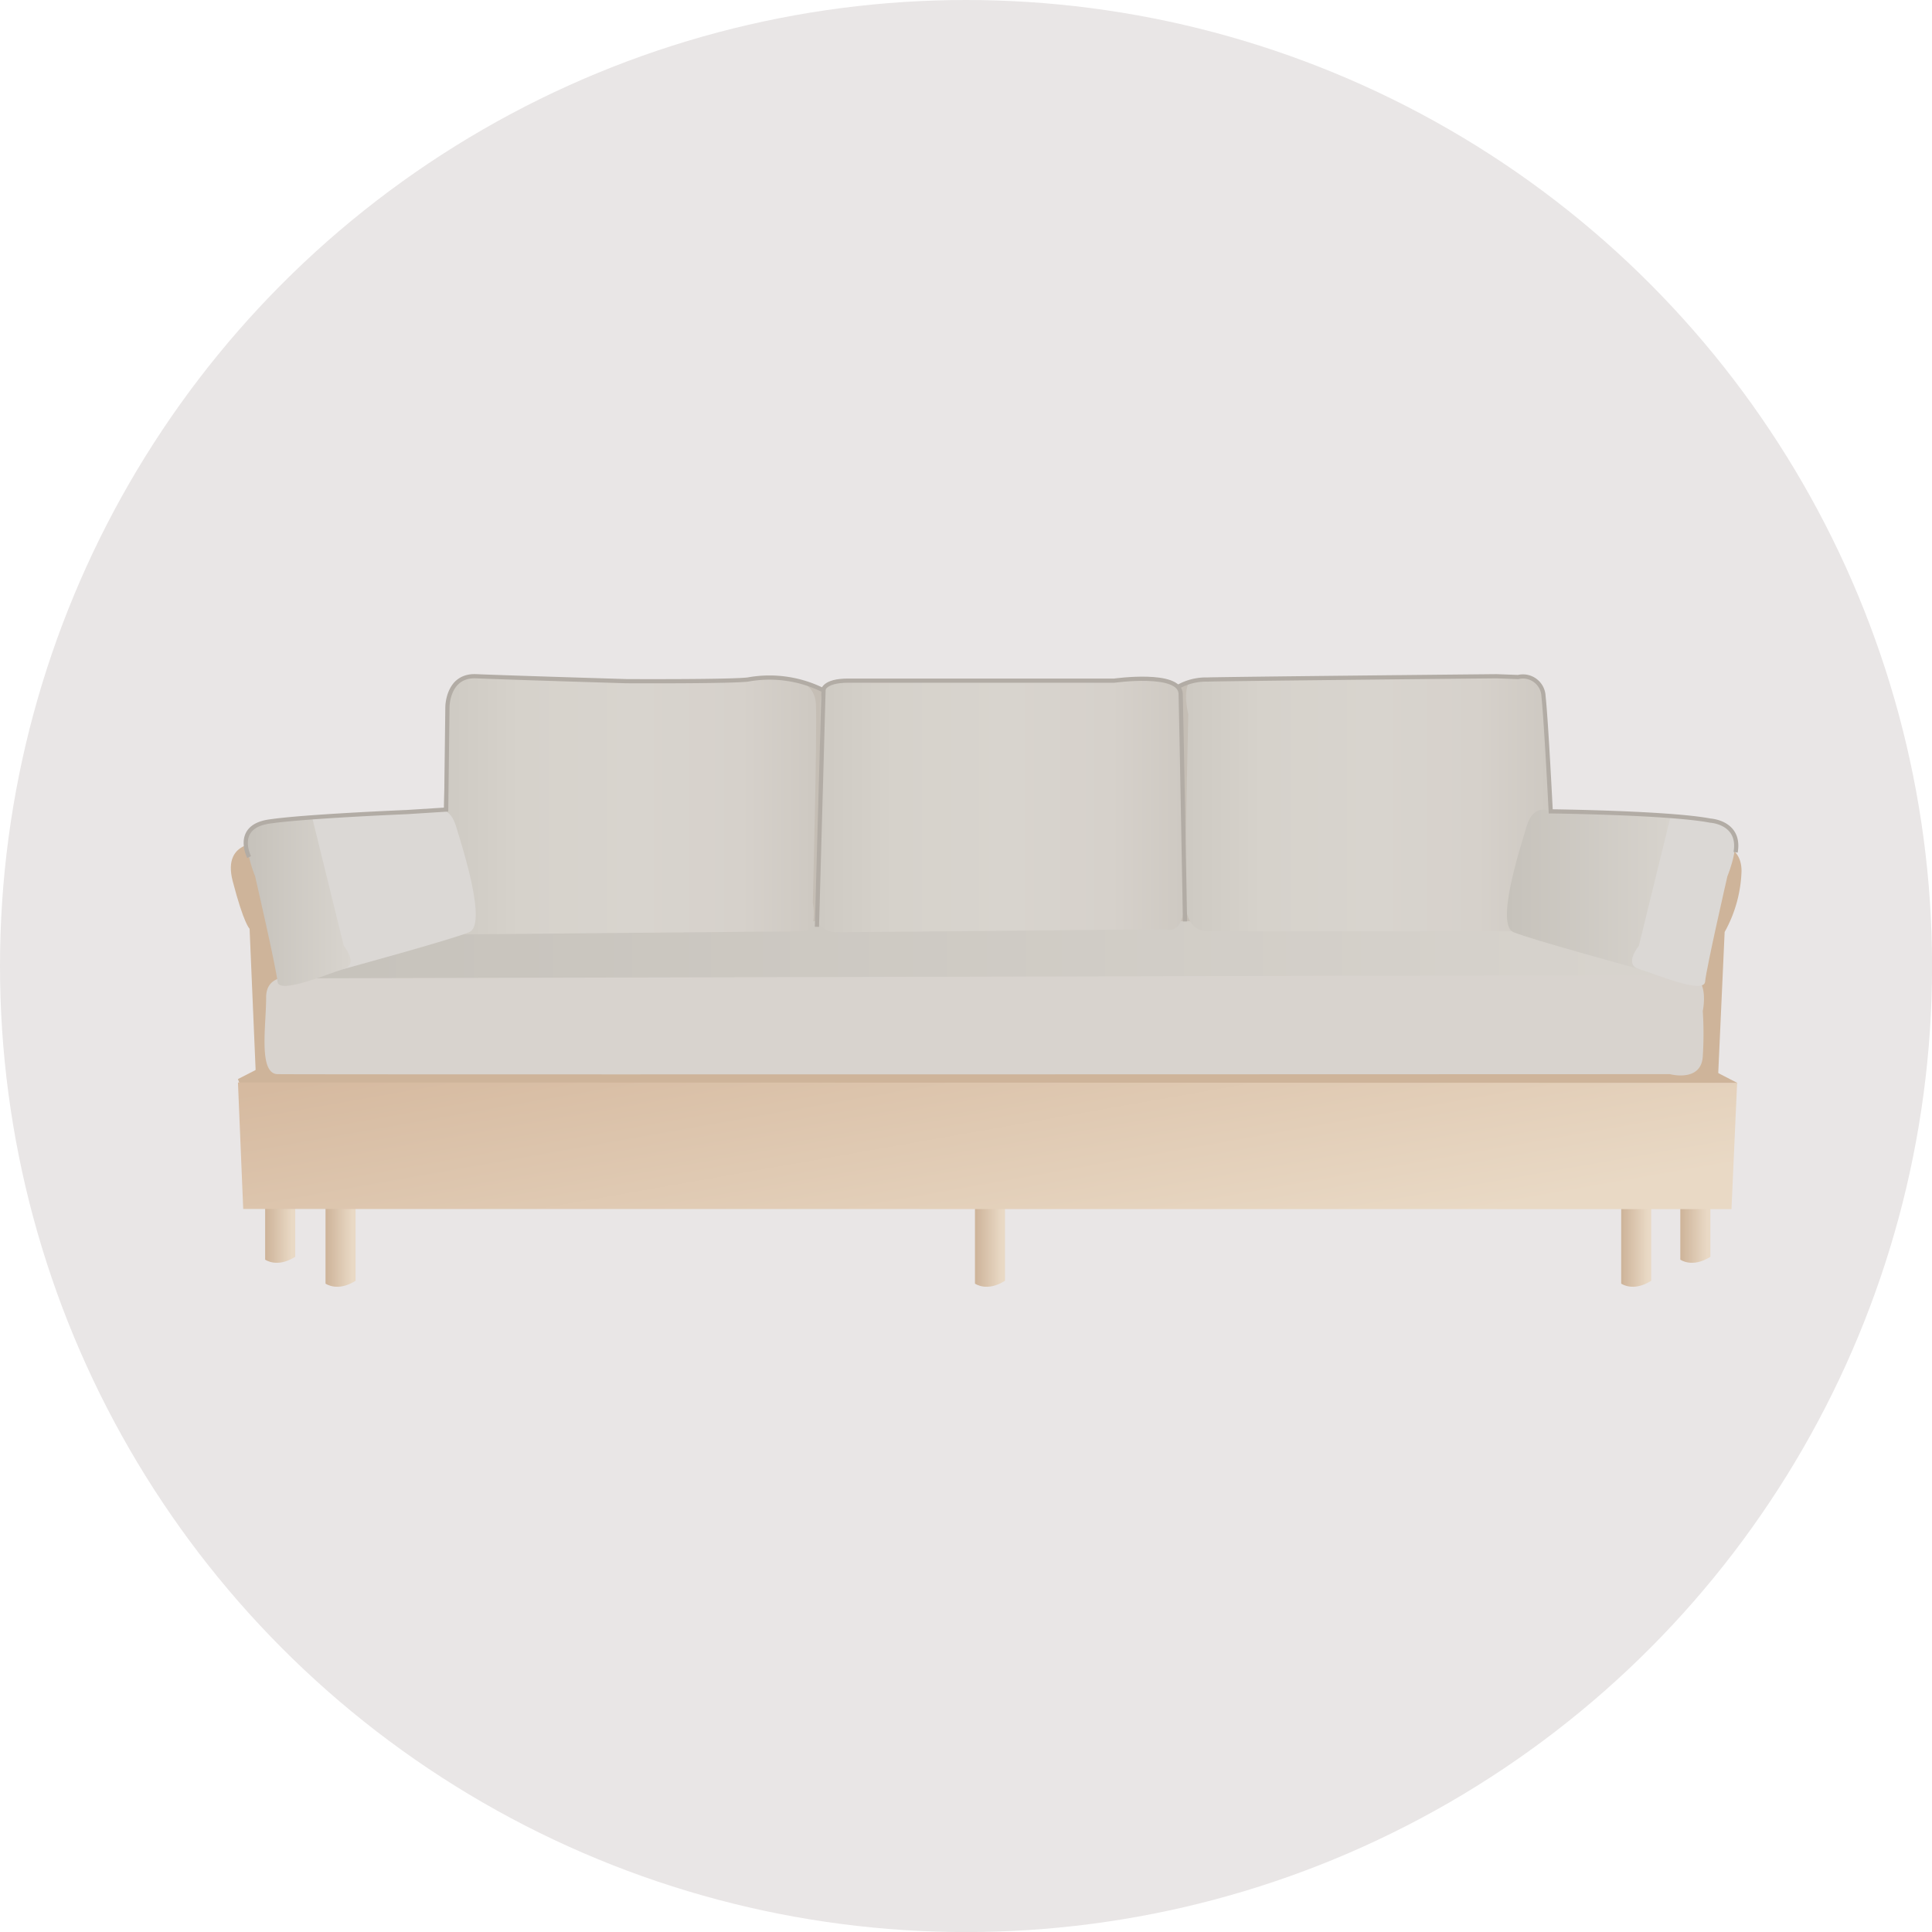 <svg xmlns="http://www.w3.org/2000/svg" xmlns:xlink="http://www.w3.org/1999/xlink" viewBox="0 0 294.15 294.15"><defs><style>.cls-1{fill:#e9e6e6;}.cls-2{fill:#ceb49a;}.cls-3{fill:#c5beb5;}.cls-4{fill:url(#Dégradé_sans_nom_98);}.cls-5{fill:url(#Dégradé_sans_nom_53);}.cls-6{fill:url(#Dégradé_sans_nom_53-2);}.cls-7{fill:url(#Dégradé_sans_nom_53-3);}.cls-8{fill:url(#Dégradé_sans_nom_53-4);}.cls-9{fill:url(#Dégradé_sans_nom_53-5);}.cls-10{fill:url(#Dégradé_sans_nom_107);}.cls-11{fill:#d8d3ce;}.cls-12{fill:url(#Dégradé_sans_nom_88);}.cls-13{fill:url(#Dégradé_sans_nom_88-2);}.cls-14{fill:url(#Dégradé_sans_nom_88-3);}.cls-15{fill:#dbd8d5;}.cls-16{fill:url(#Dégradé_sans_nom_98-2);}.cls-17{fill:url(#Dégradé_sans_nom_98-3);}.cls-18{fill:none;stroke:#b2aca5;stroke-miterlimit:10;stroke-width:0.64px;}</style><linearGradient id="Dégradé_sans_nom_98" x1="42.25" y1="144.85" x2="258.32" y2="144.85" gradientUnits="userSpaceOnUse"><stop offset="0" stop-color="#c6c2bb"/><stop offset="1" stop-color="#d8d4ce"/></linearGradient><linearGradient id="Dégradé_sans_nom_53" x1="44.95" y1="187.45" x2="40.37" y2="187.45" gradientUnits="userSpaceOnUse"><stop offset="0.11" stop-color="#e9d9c5"/><stop offset="0.97" stop-color="#ceb49a"/></linearGradient><linearGradient id="Dégradé_sans_nom_53-2" x1="54.14" y1="189.27" x2="49.56" y2="189.27" xlink:href="#Dégradé_sans_nom_53"/><linearGradient id="Dégradé_sans_nom_53-3" x1="260.41" y1="187.45" x2="255.83" y2="187.45" xlink:href="#Dégradé_sans_nom_53"/><linearGradient id="Dégradé_sans_nom_53-4" x1="251.4" y1="189.27" x2="246.83" y2="189.27" xlink:href="#Dégradé_sans_nom_53"/><linearGradient id="Dégradé_sans_nom_53-5" x1="153.01" y1="189.27" x2="148.44" y2="189.27" xlink:href="#Dégradé_sans_nom_53"/><linearGradient id="Dégradé_sans_nom_107" x1="155.8" y1="203.1" x2="145.65" y2="145.51" gradientUnits="userSpaceOnUse"><stop offset="0.11" stop-color="#e9d9c5"/><stop offset="0.97" stop-color="#d6baa0"/></linearGradient><linearGradient id="Dégradé_sans_nom_88" x1="67.2" y1="122.63" x2="124.27" y2="122.63" gradientUnits="userSpaceOnUse"><stop offset="0" stop-color="#cec9c2"/><stop offset="0.01" stop-color="#cecac3"/><stop offset="0.21" stop-color="#d6d2cb"/><stop offset="0.52" stop-color="#d8d4ce"/><stop offset="0.8" stop-color="#d6d1cb"/><stop offset="0.99" stop-color="#cec9c2"/><stop offset="1" stop-color="#cec9c2"/></linearGradient><linearGradient id="Dégradé_sans_nom_88-2" x1="124.27" y1="122.7" x2="180.42" y2="122.7" xlink:href="#Dégradé_sans_nom_88"/><linearGradient id="Dégradé_sans_nom_88-3" x1="180.42" y1="122.38" x2="236.15" y2="122.38" xlink:href="#Dégradé_sans_nom_88"/><linearGradient id="Dégradé_sans_nom_98-2" x1="37.65" y1="137.14" x2="53.38" y2="137.14" xlink:href="#Dégradé_sans_nom_98"/><linearGradient id="Dégradé_sans_nom_98-3" x1="229.44" y1="135.39" x2="255.93" y2="135.39" xlink:href="#Dégradé_sans_nom_98"/></defs><g id="Calque_2" data-name="Calque 2"><g id="Calque_1-2" data-name="Calque 1"><circle class="cls-1" cx="147.08" cy="147.08" r="147.08"/><path class="cls-2" d="M259.47,128.32s5.69-.72,5.68,4.31a20.34,20.34,0,0,1-2.57,9.27l-1.11,24.47L250,162.25"/><path class="cls-2" d="M40.27,128.34s-6.55-.74-4.84,5.82S38,141.4,38,141.4l1,23.41,8.4-5.87"/><polyline class="cls-3" points="120.97 103.46 125.32 105.11 127.04 142.74 115.21 141.28"/><polyline class="cls-3" points="182.23 103.46 177.88 105.11 176.17 142.74 188 141.28"/><polyline class="cls-4" points="42.25 149.44 74.92 140.26 231.55 140.26 258.32 148.88"/><polyline class="cls-2" points="37.06 166.64 36.23 164.29 42.25 161.2 258.79 161.93 264.48 164.86 262.31 169.4"/><path class="cls-5" d="M40.37,182.63v9.15s1.81,1.33,4.58-.43v-8.26"/><path class="cls-6" d="M49.56,182.63v12.8s1.82,1.33,4.58-.43V183.09"/><path class="cls-7" d="M255.83,182.63v9.15s1.81,1.33,4.58-.43v-8.26"/><path class="cls-8" d="M246.83,182.63v12.8s1.81,1.33,4.57-.43V183.09"/><path class="cls-9" d="M148.44,182.63v12.8s1.81,1.33,4.57-.43V183.09"/><polygon class="cls-10" points="36.23 164.81 37.03 184.07 263.62 184.09 264.48 164.86 36.23 164.81"/><path class="cls-11" d="M49,148.94H45.66s-5.15-1.27-5.14,2.93-1.22,11.59,1.73,11.67,212,0,212,0,4.76,1.29,5-2.7a53.88,53.88,0,0,0,0-6.91s1.18-5.5-2.45-5.49Z"/><path class="cls-12" d="M67.82,115.29s0-7.59.45-9.19.46-3.36,4.94-3.12,33.28,1.37,39.66.51,11.14-.56,11.35,3.73-.47,30.25-.47,30.25.88,4.32-1.52,4.32-51.81.48-51.81.48-3.34,1-3.22-6.08S67.82,115.29,67.82,115.29Z"/><path class="cls-13" d="M139.09,103.63h-10s-4.21-1.37-4.18,3.73-.48,28.87-.48,28.87-1.32,5.7,2.87,5.7,50.12-.46,50.12-.46,2.81,1.35,3-4.65-.59-29.95-.59-29.95.53-3.4-2.86-3.41S141.18,103.63,139.09,103.63Z"/><path class="cls-14" d="M180.92,108.75s-1.45-5.61,1.53-5.43,48.73-.24,48.73-.24,3.32-1.18,4,3.93.87,29.77.87,29.77,1.53,5-5.84,5H184.05s-3.62.57-3.63-5.11S180.92,108.75,180.92,108.75Z"/><path class="cls-15" d="M45.93,125s.17-.78,4.45-1,15.42-.45,15.42-.45,2.5-1.46,3.63,2.24,4.74,15,2,16.14-19.07,5.59-19.07,5.59"/><path class="cls-16" d="M38.84,133.41s-2.69-6.39,0-7.64,8.62-1.58,8.62-1.58L52.34,144s2.34,2.85,0,3.53-9.91,3.95-10.09,1.92S38.84,133.41,38.84,133.41Z"/><path class="cls-17" d="M255.93,125s-.17-.78-4.45-1-15.41-.45-15.41-.45-2.51-1.46-3.63,2.24-4.75,15-2,16.14,19.07,5.59,19.07,5.59"/><path class="cls-15" d="M263,133.41s2.69-6.39,0-7.64-8.62-1.58-8.62-1.58L249.52,144s-2.34,2.85,0,3.53,9.92,3.95,10.09,1.92S263,133.41,263,133.41Z"/><path class="cls-18" d="M37.93,130.49s-2.35-4.59,3-5.4,21-1.45,21-1.45l6-.38.19-15.6s0-4.89,4.37-4.7,22.89.75,22.89.75,15.71.08,18.48-.25a18.3,18.3,0,0,1,11.52,1.65l-1,36"/><path class="cls-18" d="M125.32,105.11s.08-1.48,3.8-1.48h40.54s10-1.41,10.1,2,.66,34.66.66,34.66"/><path class="cls-18" d="M179.39,104.56a8.67,8.67,0,0,1,4.43-1.1c3-.1,44-.5,44-.5l3.32.12A3.13,3.13,0,0,1,235,106c.4,3.59,1.1,17.53,1.1,17.53s18.08.21,24.3,1.41c0,0,4.65.25,3.85,4.82"/></g></g></svg>